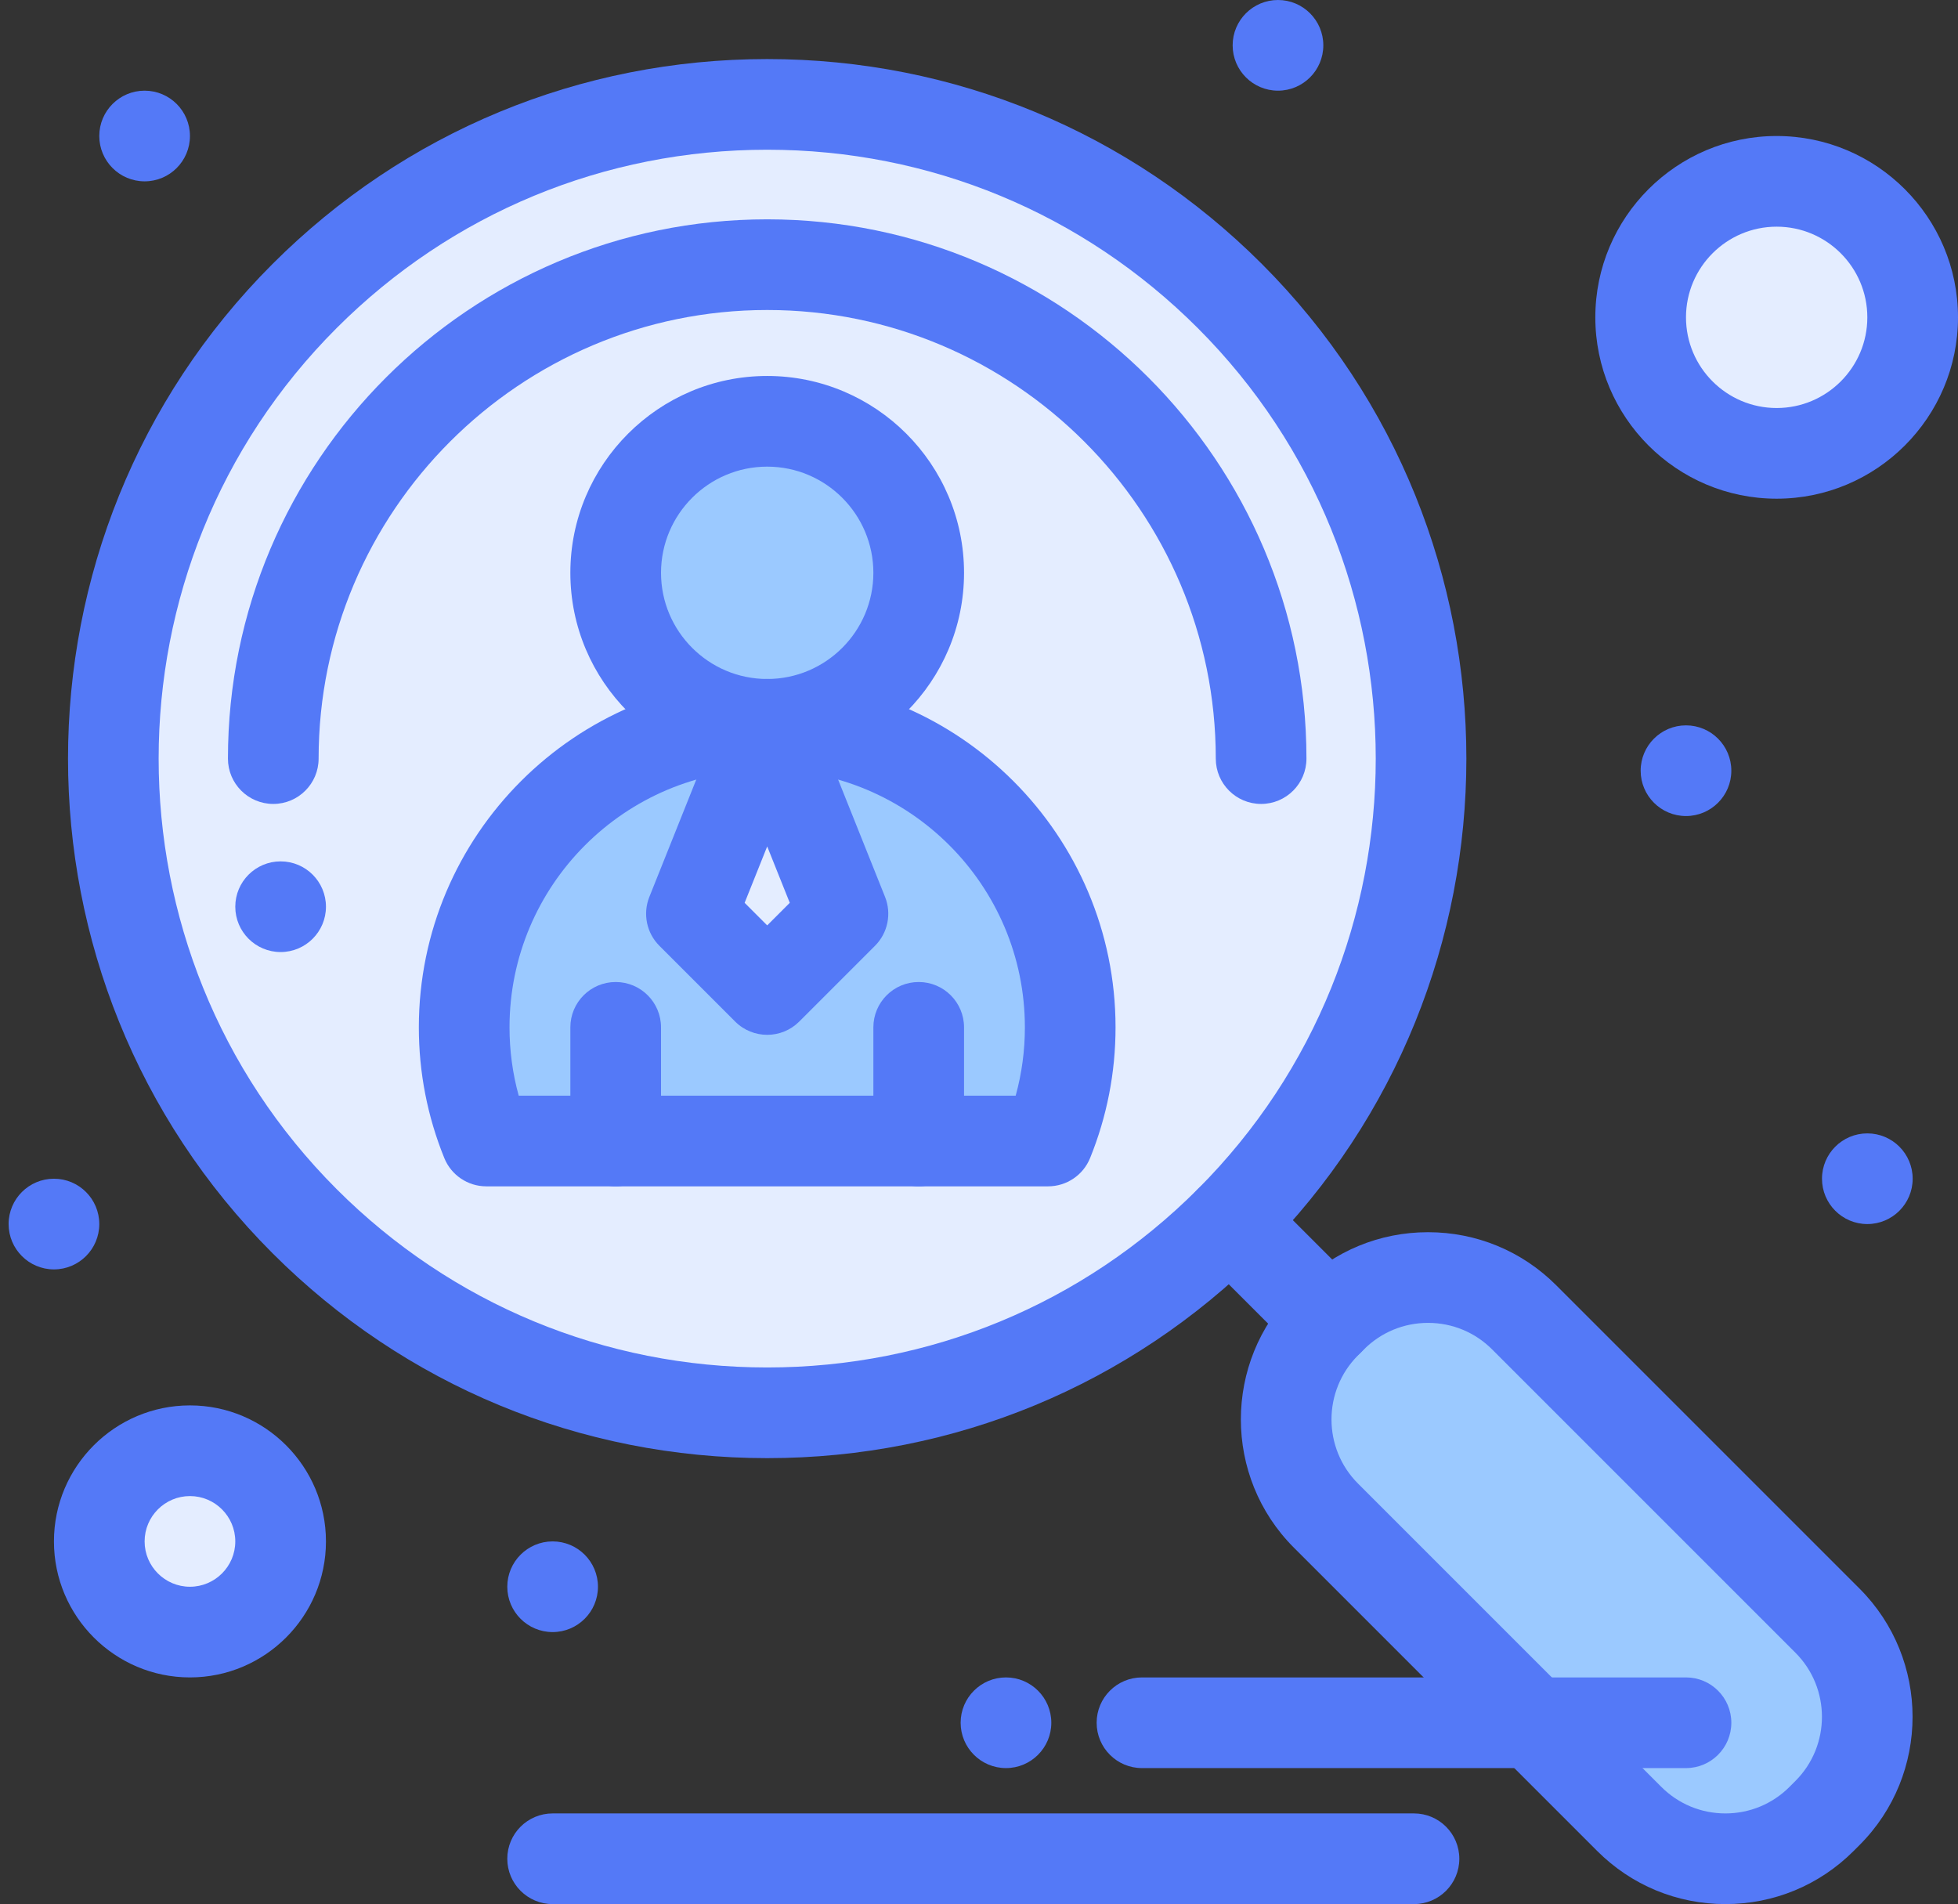 <?xml version="1.0" encoding="UTF-8" standalone="no"?><svg xmlns="http://www.w3.org/2000/svg" xmlns:xlink="http://www.w3.org/1999/xlink" fill="#000000" height="420" preserveAspectRatio="xMidYMid meet" version="1" viewBox="39.1 46.0 431.9 420.0" width="431.9" zoomAndPan="magnify"><rect x="39.1" y="46.0" width="431.9" height="420.0" fill="#333333" stroke="none"/><g><g><g id="change1_1"><path d="M310.37,111.29c-56.36-56.351-147.72-56.351-204.08,0c-56.35,56.359-56.35,147.72,0,204.079 c56.36,56.35,147.72,56.35,204.08,0C366.72,259.01,366.72,167.649,310.37,111.29z" fill="#e4edff"/></g><g id="change1_2"><circle cx="431" cy="116" fill="#e4edff" r="30"/></g><g id="change1_3"><path d="M81,366c11.05,0,20,8.949,20,20c0,11.049-8.95,20-20,20s-20-8.951-20-20 C61,374.949,69.95,366,81,366z" fill="#e4edff"/></g><g id="change2_1"><path d="M377.27,426l-45.689-45.691c-11.71-11.709-11.71-30.709,0-42.42l1.31-1.309 c11.71-11.711,30.71-11.711,42.42,0l66.9,66.9c11.72,11.719,11.72,30.709,0,42.43l-1.3,1.299c-11.72,11.721-30.71,11.721-42.43,0 L377.27,426z" fill="#9bc9ff"/></g><g id="change1_4"><path d="M208.33 205.77L225.04 247.549 208.33 264.26 191.62 247.549z" fill="#e4edff"/></g><g id="change2_2"><path d="M208.33,205.77c36.92,0,66.84,29.931,66.84,66.84c0,8.871-1.74,17.32-4.88,25.07h-28.54h-66.84 h-28.54c-3.14-7.75-4.88-16.199-4.88-25.07C141.49,235.7,171.42,205.77,208.33,205.77l-16.71,41.779l16.71,16.711l16.71-16.711 L208.33,205.77z" fill="#9bc9ff"/></g><g id="change2_3"><circle cx="208.33" cy="172.35" fill="#9bc9ff" r="33.42"/></g><g id="change3_1"><path d="M451,296c5.52,0,10,4.48,10,10s-4.48,10-10,10s-10-4.48-10-10S445.48,296,451,296z" fill="#5479f7"/></g><g id="change3_2"><path d="M411,206c5.52,0,10,4.479,10,10c0,5.52-4.48,10-10,10s-10-4.48-10-10 C401,210.479,405.48,206,411,206z" fill="#5479f7"/></g><g id="change3_3"><path d="M321,46c5.52,0,10,4.479,10,10c0,5.52-4.48,10-10,10s-10-4.48-10-10C311,50.479,315.48,46,321,46z" fill="#5479f7"/></g><g id="change3_4"><path d="M261,416c5.52,0,10,4.48,10,10s-4.48,10-10,10c-5.52,0-10-4.48-10-10S255.48,416,261,416z" fill="#5479f7"/></g><g id="change3_5"><path d="M161,386c5.52,0,10,4.48,10,10s-4.48,10-10,10s-10-4.48-10-10S155.48,386,161,386z" fill="#5479f7"/></g><g id="change3_6"><path d="M101,236c5.52,0,10,4.479,10,10c0,5.52-4.48,10-10,10s-10-4.48-10-10C91,240.479,95.48,236,101,236 z" fill="#5479f7"/></g><g id="change3_7"><path d="M71,66c5.52,0,10,4.479,10,10c0,5.52-4.48,10-10,10s-10-4.48-10-10C61,70.479,65.48,66,71,66z" fill="#5479f7"/></g><g id="change3_8"><path d="M51,306c5.52,0,10,4.48,10,10s-4.48,10-10,10s-10-4.48-10-10S45.48,306,51,306z" fill="#5479f7"/></g><g id="change3_9"><path d="M208.33,215.77c-23.942,0-43.42-19.478-43.42-43.42c0-23.941,19.478-43.42,43.42-43.42 c23.942,0,43.42,19.479,43.42,43.42C251.75,196.292,232.272,215.77,208.33,215.77z M208.33,148.93 c-12.914,0-23.42,10.507-23.42,23.42c0,12.914,10.506,23.42,23.42,23.42s23.42-10.506,23.42-23.42 C231.75,159.437,221.244,148.93,208.33,148.93z" fill="#5479f7"/></g><g id="change3_10"><path d="M174.91,307.68c-5.523,0-10-4.479-10-10v-25.07c0-5.521,4.477-10,10-10s10,4.479,10,10v25.07 C184.91,303.201,180.433,307.68,174.91,307.68z" fill="#5479f7"/></g><g id="change3_11"><path d="M241.75,307.68c-5.523,0-10-4.479-10-10v-25.07c0-5.521,4.477-10,10-10s10,4.479,10,10v25.07 C251.75,303.201,247.273,307.68,241.75,307.68z" fill="#5479f7"/></g><g id="change3_12"><path d="M208.33,274.26c-2.559,0-5.119-0.977-7.072-2.93l-16.709-16.709 c-2.828-2.829-3.699-7.071-2.214-10.785l16.71-41.779c1.518-3.797,5.195-6.287,9.285-6.287s7.767,2.49,9.285,6.287l16.71,41.779 c1.485,3.714,0.614,7.956-2.214,10.785l-16.71,16.709C213.449,273.283,210.889,274.26,208.33,274.26z M203.354,245.141 l4.977,4.977l4.977-4.977l-4.977-12.442L203.354,245.141z" fill="#5479f7"/></g><g id="change3_13"><path d="M270.29,307.68H146.37c-4.073,0-7.739-2.471-9.268-6.246c-3.724-9.189-5.612-18.887-5.612-28.824 c0-42.369,34.47-76.84,76.84-76.84s76.84,34.471,76.84,76.84c0,9.936-1.888,19.633-5.611,28.824 C278.029,305.209,274.363,307.68,270.29,307.68z M153.519,287.68h109.622c1.349-4.891,2.029-9.938,2.029-15.07 c0-31.342-25.498-56.84-56.84-56.84s-56.84,25.498-56.84,56.84C151.49,277.742,152.171,282.789,153.519,287.68z" fill="#5479f7"/></g><g id="change3_14"><path d="M208.33,367.633c-41.214,0-79.964-16.051-109.11-45.191 c-60.155-60.166-60.155-158.059-0.001-218.222c29.148-29.144,67.897-45.192,109.112-45.192c41.214,0,79.963,16.049,109.11,45.19 c60.153,60.165,60.153,158.058,0.001,218.222C288.293,351.582,249.544,367.633,208.33,367.633z M208.33,79.027 c-35.873,0-69.6,13.969-94.97,39.334c-52.355,52.365-52.355,137.571,0.001,189.938c25.368,25.363,59.096,39.334,94.968,39.334 c35.872,0,69.6-13.971,94.97-39.334c52.355-52.366,52.355-137.572-0.001-189.938C277.93,92.996,244.202,79.027,208.33,79.027z" fill="#5479f7"/></g><g id="change3_15"><path d="M317.28,223.33c-5.522,0-10-4.478-10-10c0-54.562-44.389-98.95-98.95-98.95 s-98.95,44.389-98.95,98.95c0,5.522-4.477,10-10,10s-10-4.478-10-10c0-65.59,53.361-118.95,118.95-118.95 c65.59,0,118.95,53.36,118.95,118.95C327.28,218.853,322.803,223.33,317.28,223.33z" fill="#5479f7"/></g><g id="change3_16"><path d="M419.695,466c-10.684,0-20.729-4.162-28.286-11.719l-66.901-66.9 c-15.593-15.596-15.593-40.969,0-56.563l1.311-1.311c7.553-7.551,17.596-11.711,28.281-11.711s20.729,4.16,28.281,11.711 l66.9,66.9c15.597,15.598,15.597,40.977,0,56.572l-1.3,1.301C440.424,461.838,430.379,466,419.695,466z M354.1,337.797 c-5.343,0-10.364,2.078-14.139,5.854l-1.31,1.311c-7.797,7.795-7.797,20.48,0,28.277l66.899,66.9 c3.78,3.779,8.803,5.861,14.145,5.861s10.364-2.082,14.144-5.861l1.3-1.301c7.799-7.799,7.799-20.488,0-28.287l-66.9-66.9 C364.464,339.875,359.442,337.797,354.1,337.797z" fill="#5479f7"/></g><g id="change3_17"><path d="M332.23,347.23c-2.56,0-5.118-0.977-7.071-2.93l-21.86-21.859c-3.905-3.906-3.905-10.238,0-14.143 c3.906-3.904,10.236-3.904,14.143,0l21.859,21.859c3.906,3.906,3.906,10.238,0,14.143 C337.349,346.254,334.79,347.23,332.23,347.23z" fill="#5479f7"/></g><g id="change3_18"><path d="M411,436H291c-5.522,0-10-4.479-10-10c0-5.523,4.478-10,10-10h120c5.522,0,10,4.477,10,10 C421,431.521,416.522,436,411,436z" fill="#5479f7"/></g><g id="change3_19"><path d="M351,466H161c-5.523,0-10-4.479-10-10c0-5.523,4.477-10,10-10h190c5.522,0,10,4.477,10,10 C361,461.521,356.522,466,351,466z" fill="#5479f7"/></g><g id="change3_20"><path d="M431,156c-22.056,0-40-17.944-40-40c0-22.057,17.944-40,40-40s40,17.943,40,40 C471,138.056,453.056,156,431,156z M431,96c-11.028,0-20,8.972-20,20c0,11.027,8.972,20,20,20s20-8.973,20-20 C451,104.972,442.028,96,431,96z" fill="#5479f7"/></g><g id="change3_21"><path d="M81,416c-16.542,0-30-13.459-30-30c0-16.543,13.458-30,30-30s30,13.457,30,30 C111,402.541,97.542,416,81,416z M81,376c-5.514,0-10,4.486-10,10s4.486,10,10,10c5.514,0,10-4.486,10-10S86.514,376,81,376z" fill="#5479f7"/></g></g></g></svg>